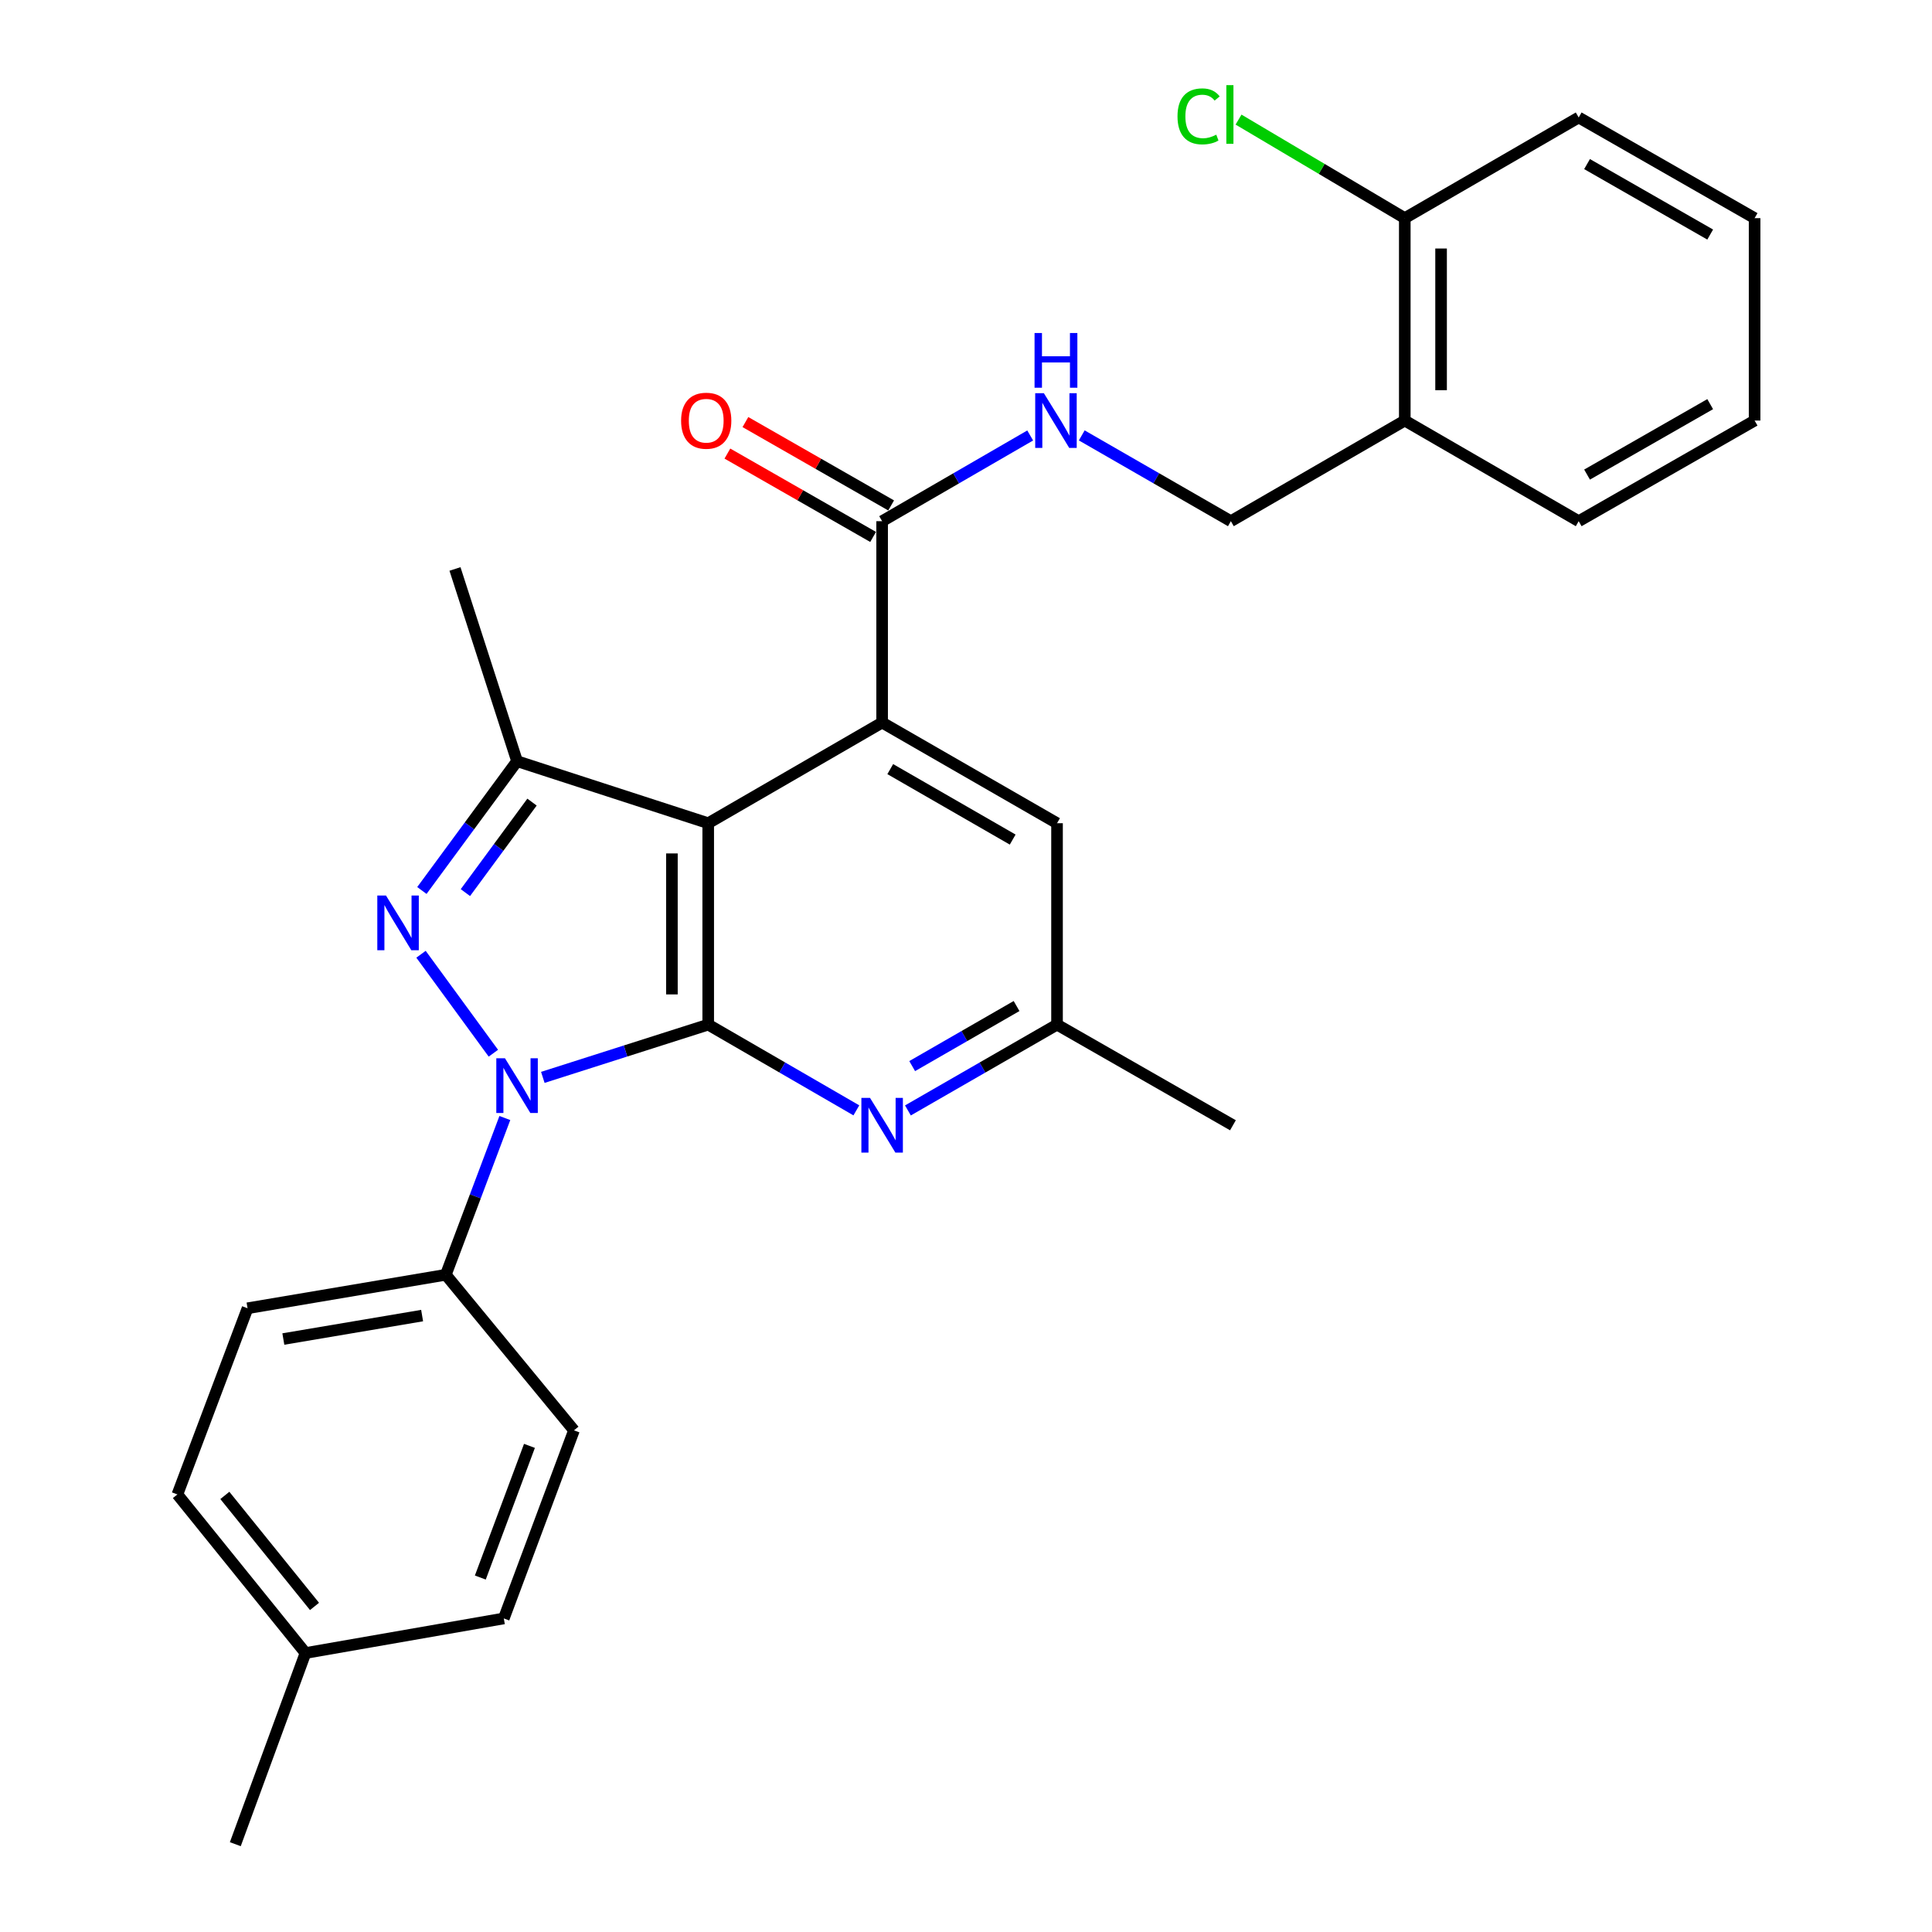 <?xml version='1.0' encoding='iso-8859-1'?>
<svg version='1.1' baseProfile='full'
              xmlns='http://www.w3.org/2000/svg'
                      xmlns:rdkit='http://www.rdkit.org/xml'
                      xmlns:xlink='http://www.w3.org/1999/xlink'
                  xml:space='preserve'
width='1000px' height='1000px' viewBox='0 0 1000 1000'>
<!-- END OF HEADER -->
<rect style='opacity:1.0;fill:#FFFFFF;stroke:none' width='1000' height='1000' x='0' y='0'> </rect>
<path class='bond-0' d='M 366.57,530.342 L 323.767,543.997' style='fill:none;fill-rule:evenodd;stroke:#000000;stroke-width:6px;stroke-linecap:butt;stroke-linejoin:miter;stroke-opacity:1' />
<path class='bond-0' d='M 323.767,543.997 L 280.964,557.652' style='fill:none;fill-rule:evenodd;stroke:#0000FF;stroke-width:6px;stroke-linecap:butt;stroke-linejoin:miter;stroke-opacity:1' />
<path class='bond-1' d='M 366.57,530.342 L 366.57,426.097' style='fill:none;fill-rule:evenodd;stroke:#000000;stroke-width:6px;stroke-linecap:butt;stroke-linejoin:miter;stroke-opacity:1' />
<path class='bond-1' d='M 347.782,514.706 L 347.782,441.734' style='fill:none;fill-rule:evenodd;stroke:#000000;stroke-width:6px;stroke-linecap:butt;stroke-linejoin:miter;stroke-opacity:1' />
<path class='bond-5' d='M 366.57,530.342 L 404.909,552.53' style='fill:none;fill-rule:evenodd;stroke:#000000;stroke-width:6px;stroke-linecap:butt;stroke-linejoin:miter;stroke-opacity:1' />
<path class='bond-5' d='M 404.909,552.53 L 443.248,574.718' style='fill:none;fill-rule:evenodd;stroke:#0000FF;stroke-width:6px;stroke-linecap:butt;stroke-linejoin:miter;stroke-opacity:1' />
<path class='bond-2' d='M 255.366,545.138 L 217.915,493.921' style='fill:none;fill-rule:evenodd;stroke:#0000FF;stroke-width:6px;stroke-linecap:butt;stroke-linejoin:miter;stroke-opacity:1' />
<path class='bond-7' d='M 261.309,578.683 L 246.03,619.249' style='fill:none;fill-rule:evenodd;stroke:#0000FF;stroke-width:6px;stroke-linecap:butt;stroke-linejoin:miter;stroke-opacity:1' />
<path class='bond-7' d='M 246.03,619.249 L 230.75,659.816' style='fill:none;fill-rule:evenodd;stroke:#000000;stroke-width:6px;stroke-linecap:butt;stroke-linejoin:miter;stroke-opacity:1' />
<path class='bond-3' d='M 366.57,426.097 L 267.628,393.99' style='fill:none;fill-rule:evenodd;stroke:#000000;stroke-width:6px;stroke-linecap:butt;stroke-linejoin:miter;stroke-opacity:1' />
<path class='bond-4' d='M 366.57,426.097 L 456.588,373.991' style='fill:none;fill-rule:evenodd;stroke:#000000;stroke-width:6px;stroke-linecap:butt;stroke-linejoin:miter;stroke-opacity:1' />
<path class='bond-28' d='M 218.367,460.914 L 242.998,427.452' style='fill:none;fill-rule:evenodd;stroke:#0000FF;stroke-width:6px;stroke-linecap:butt;stroke-linejoin:miter;stroke-opacity:1' />
<path class='bond-28' d='M 242.998,427.452 L 267.628,393.99' style='fill:none;fill-rule:evenodd;stroke:#000000;stroke-width:6px;stroke-linecap:butt;stroke-linejoin:miter;stroke-opacity:1' />
<path class='bond-28' d='M 240.888,462.013 L 258.129,438.59' style='fill:none;fill-rule:evenodd;stroke:#0000FF;stroke-width:6px;stroke-linecap:butt;stroke-linejoin:miter;stroke-opacity:1' />
<path class='bond-28' d='M 258.129,438.59 L 275.37,415.166' style='fill:none;fill-rule:evenodd;stroke:#000000;stroke-width:6px;stroke-linecap:butt;stroke-linejoin:miter;stroke-opacity:1' />
<path class='bond-18' d='M 267.628,393.99 L 235.499,294.494' style='fill:none;fill-rule:evenodd;stroke:#000000;stroke-width:6px;stroke-linecap:butt;stroke-linejoin:miter;stroke-opacity:1' />
<path class='bond-6' d='M 456.588,373.991 L 456.588,269.766' style='fill:none;fill-rule:evenodd;stroke:#000000;stroke-width:6px;stroke-linecap:butt;stroke-linejoin:miter;stroke-opacity:1' />
<path class='bond-29' d='M 456.588,373.991 L 547.117,426.097' style='fill:none;fill-rule:evenodd;stroke:#000000;stroke-width:6px;stroke-linecap:butt;stroke-linejoin:miter;stroke-opacity:1' />
<path class='bond-29' d='M 460.795,398.09 L 524.165,434.565' style='fill:none;fill-rule:evenodd;stroke:#000000;stroke-width:6px;stroke-linecap:butt;stroke-linejoin:miter;stroke-opacity:1' />
<path class='bond-11' d='M 469.939,574.756 L 508.528,552.549' style='fill:none;fill-rule:evenodd;stroke:#0000FF;stroke-width:6px;stroke-linecap:butt;stroke-linejoin:miter;stroke-opacity:1' />
<path class='bond-11' d='M 508.528,552.549 L 547.117,530.342' style='fill:none;fill-rule:evenodd;stroke:#000000;stroke-width:6px;stroke-linecap:butt;stroke-linejoin:miter;stroke-opacity:1' />
<path class='bond-11' d='M 472.145,551.809 L 499.157,536.264' style='fill:none;fill-rule:evenodd;stroke:#0000FF;stroke-width:6px;stroke-linecap:butt;stroke-linejoin:miter;stroke-opacity:1' />
<path class='bond-11' d='M 499.157,536.264 L 526.17,520.72' style='fill:none;fill-rule:evenodd;stroke:#000000;stroke-width:6px;stroke-linecap:butt;stroke-linejoin:miter;stroke-opacity:1' />
<path class='bond-8' d='M 456.588,269.766 L 494.907,247.584' style='fill:none;fill-rule:evenodd;stroke:#000000;stroke-width:6px;stroke-linecap:butt;stroke-linejoin:miter;stroke-opacity:1' />
<path class='bond-8' d='M 494.907,247.584 L 533.225,225.402' style='fill:none;fill-rule:evenodd;stroke:#0000FF;stroke-width:6px;stroke-linecap:butt;stroke-linejoin:miter;stroke-opacity:1' />
<path class='bond-13' d='M 461.253,261.612 L 423.538,240.037' style='fill:none;fill-rule:evenodd;stroke:#000000;stroke-width:6px;stroke-linecap:butt;stroke-linejoin:miter;stroke-opacity:1' />
<path class='bond-13' d='M 423.538,240.037 L 385.824,218.463' style='fill:none;fill-rule:evenodd;stroke:#FF0000;stroke-width:6px;stroke-linecap:butt;stroke-linejoin:miter;stroke-opacity:1' />
<path class='bond-13' d='M 451.923,277.921 L 414.209,256.346' style='fill:none;fill-rule:evenodd;stroke:#000000;stroke-width:6px;stroke-linecap:butt;stroke-linejoin:miter;stroke-opacity:1' />
<path class='bond-13' d='M 414.209,256.346 L 376.495,234.772' style='fill:none;fill-rule:evenodd;stroke:#FF0000;stroke-width:6px;stroke-linecap:butt;stroke-linejoin:miter;stroke-opacity:1' />
<path class='bond-15' d='M 230.75,659.816 L 128.133,677.154' style='fill:none;fill-rule:evenodd;stroke:#000000;stroke-width:6px;stroke-linecap:butt;stroke-linejoin:miter;stroke-opacity:1' />
<path class='bond-15' d='M 218.488,680.943 L 146.656,693.079' style='fill:none;fill-rule:evenodd;stroke:#000000;stroke-width:6px;stroke-linecap:butt;stroke-linejoin:miter;stroke-opacity:1' />
<path class='bond-16' d='M 230.75,659.816 L 297.094,740.346' style='fill:none;fill-rule:evenodd;stroke:#000000;stroke-width:6px;stroke-linecap:butt;stroke-linejoin:miter;stroke-opacity:1' />
<path class='bond-12' d='M 559.915,225.362 L 598.504,247.564' style='fill:none;fill-rule:evenodd;stroke:#0000FF;stroke-width:6px;stroke-linecap:butt;stroke-linejoin:miter;stroke-opacity:1' />
<path class='bond-12' d='M 598.504,247.564 L 637.094,269.766' style='fill:none;fill-rule:evenodd;stroke:#000000;stroke-width:6px;stroke-linecap:butt;stroke-linejoin:miter;stroke-opacity:1' />
<path class='bond-9' d='M 547.117,426.097 L 547.117,530.342' style='fill:none;fill-rule:evenodd;stroke:#000000;stroke-width:6px;stroke-linecap:butt;stroke-linejoin:miter;stroke-opacity:1' />
<path class='bond-10' d='M 727.112,217.68 L 637.094,269.766' style='fill:none;fill-rule:evenodd;stroke:#000000;stroke-width:6px;stroke-linecap:butt;stroke-linejoin:miter;stroke-opacity:1' />
<path class='bond-14' d='M 727.112,217.68 L 727.112,112.914' style='fill:none;fill-rule:evenodd;stroke:#000000;stroke-width:6px;stroke-linecap:butt;stroke-linejoin:miter;stroke-opacity:1' />
<path class='bond-14' d='M 745.9,201.965 L 745.9,128.629' style='fill:none;fill-rule:evenodd;stroke:#000000;stroke-width:6px;stroke-linecap:butt;stroke-linejoin:miter;stroke-opacity:1' />
<path class='bond-22' d='M 727.112,217.68 L 817.129,269.766' style='fill:none;fill-rule:evenodd;stroke:#000000;stroke-width:6px;stroke-linecap:butt;stroke-linejoin:miter;stroke-opacity:1' />
<path class='bond-23' d='M 547.117,530.342 L 638.169,582.439' style='fill:none;fill-rule:evenodd;stroke:#000000;stroke-width:6px;stroke-linecap:butt;stroke-linejoin:miter;stroke-opacity:1' />
<path class='bond-17' d='M 727.112,112.914 L 684.087,87.408' style='fill:none;fill-rule:evenodd;stroke:#000000;stroke-width:6px;stroke-linecap:butt;stroke-linejoin:miter;stroke-opacity:1' />
<path class='bond-17' d='M 684.087,87.408 L 641.063,61.902' style='fill:none;fill-rule:evenodd;stroke:#00CC00;stroke-width:6px;stroke-linecap:butt;stroke-linejoin:miter;stroke-opacity:1' />
<path class='bond-24' d='M 727.112,112.914 L 817.129,60.807' style='fill:none;fill-rule:evenodd;stroke:#000000;stroke-width:6px;stroke-linecap:butt;stroke-linejoin:miter;stroke-opacity:1' />
<path class='bond-19' d='M 128.133,677.154 L 91.819,773.518' style='fill:none;fill-rule:evenodd;stroke:#000000;stroke-width:6px;stroke-linecap:butt;stroke-linejoin:miter;stroke-opacity:1' />
<path class='bond-20' d='M 297.094,740.346 L 260.77,837.702' style='fill:none;fill-rule:evenodd;stroke:#000000;stroke-width:6px;stroke-linecap:butt;stroke-linejoin:miter;stroke-opacity:1' />
<path class='bond-20' d='M 274.043,748.381 L 248.615,816.53' style='fill:none;fill-rule:evenodd;stroke:#000000;stroke-width:6px;stroke-linecap:butt;stroke-linejoin:miter;stroke-opacity:1' />
<path class='bond-30' d='M 91.819,773.518 L 158.122,855.603' style='fill:none;fill-rule:evenodd;stroke:#000000;stroke-width:6px;stroke-linecap:butt;stroke-linejoin:miter;stroke-opacity:1' />
<path class='bond-30' d='M 116.381,774.025 L 162.793,831.484' style='fill:none;fill-rule:evenodd;stroke:#000000;stroke-width:6px;stroke-linecap:butt;stroke-linejoin:miter;stroke-opacity:1' />
<path class='bond-21' d='M 260.77,837.702 L 158.122,855.603' style='fill:none;fill-rule:evenodd;stroke:#000000;stroke-width:6px;stroke-linecap:butt;stroke-linejoin:miter;stroke-opacity:1' />
<path class='bond-25' d='M 158.122,855.603 L 121.797,954.545' style='fill:none;fill-rule:evenodd;stroke:#000000;stroke-width:6px;stroke-linecap:butt;stroke-linejoin:miter;stroke-opacity:1' />
<path class='bond-26' d='M 817.129,269.766 L 908.181,217.68' style='fill:none;fill-rule:evenodd;stroke:#000000;stroke-width:6px;stroke-linecap:butt;stroke-linejoin:miter;stroke-opacity:1' />
<path class='bond-26' d='M 821.458,245.645 L 885.194,209.185' style='fill:none;fill-rule:evenodd;stroke:#000000;stroke-width:6px;stroke-linecap:butt;stroke-linejoin:miter;stroke-opacity:1' />
<path class='bond-31' d='M 817.129,60.807 L 908.181,112.914' style='fill:none;fill-rule:evenodd;stroke:#000000;stroke-width:6px;stroke-linecap:butt;stroke-linejoin:miter;stroke-opacity:1' />
<path class='bond-31' d='M 821.455,84.93 L 885.191,121.405' style='fill:none;fill-rule:evenodd;stroke:#000000;stroke-width:6px;stroke-linecap:butt;stroke-linejoin:miter;stroke-opacity:1' />
<path class='bond-27' d='M 908.181,217.68 L 908.181,112.914' style='fill:none;fill-rule:evenodd;stroke:#000000;stroke-width:6px;stroke-linecap:butt;stroke-linejoin:miter;stroke-opacity:1' />
<path  class='atom-1' d='M 261.368 547.747
L 270.648 562.747
Q 271.568 564.227, 273.048 566.907
Q 274.528 569.587, 274.608 569.747
L 274.608 547.747
L 278.368 547.747
L 278.368 576.067
L 274.488 576.067
L 264.528 559.667
Q 263.368 557.747, 262.128 555.547
Q 260.928 553.347, 260.568 552.667
L 260.568 576.067
L 256.888 576.067
L 256.888 547.747
L 261.368 547.747
' fill='#0000FF'/>
<path  class='atom-3' d='M 199.773 463.512
L 209.053 478.512
Q 209.973 479.992, 211.453 482.672
Q 212.933 485.352, 213.013 485.512
L 213.013 463.512
L 216.773 463.512
L 216.773 491.832
L 212.893 491.832
L 202.933 475.432
Q 201.773 473.512, 200.533 471.312
Q 199.333 469.112, 198.973 468.432
L 198.973 491.832
L 195.293 491.832
L 195.293 463.512
L 199.773 463.512
' fill='#0000FF'/>
<path  class='atom-6' d='M 450.328 568.279
L 459.608 583.279
Q 460.528 584.759, 462.008 587.439
Q 463.488 590.119, 463.568 590.279
L 463.568 568.279
L 467.328 568.279
L 467.328 596.599
L 463.448 596.599
L 453.488 580.199
Q 452.328 578.279, 451.088 576.079
Q 449.888 573.879, 449.528 573.199
L 449.528 596.599
L 445.848 596.599
L 445.848 568.279
L 450.328 568.279
' fill='#0000FF'/>
<path  class='atom-9' d='M 540.304 203.52
L 549.584 218.52
Q 550.504 220, 551.984 222.68
Q 553.464 225.36, 553.544 225.52
L 553.544 203.52
L 557.304 203.52
L 557.304 231.84
L 553.424 231.84
L 543.464 215.44
Q 542.304 213.52, 541.064 211.32
Q 539.864 209.12, 539.504 208.44
L 539.504 231.84
L 535.824 231.84
L 535.824 203.52
L 540.304 203.52
' fill='#0000FF'/>
<path  class='atom-9' d='M 535.484 172.368
L 539.324 172.368
L 539.324 184.408
L 553.804 184.408
L 553.804 172.368
L 557.644 172.368
L 557.644 200.688
L 553.804 200.688
L 553.804 187.608
L 539.324 187.608
L 539.324 200.688
L 535.484 200.688
L 535.484 172.368
' fill='#0000FF'/>
<path  class='atom-14' d='M 352.537 217.76
Q 352.537 210.96, 355.897 207.16
Q 359.257 203.36, 365.537 203.36
Q 371.817 203.36, 375.177 207.16
Q 378.537 210.96, 378.537 217.76
Q 378.537 224.64, 375.137 228.56
Q 371.737 232.44, 365.537 232.44
Q 359.297 232.44, 355.897 228.56
Q 352.537 224.68, 352.537 217.76
M 365.537 229.24
Q 369.857 229.24, 372.177 226.36
Q 374.537 223.44, 374.537 217.76
Q 374.537 212.2, 372.177 209.4
Q 369.857 206.56, 365.537 206.56
Q 361.217 206.56, 358.857 209.36
Q 356.537 212.16, 356.537 217.76
Q 356.537 223.48, 358.857 226.36
Q 361.217 229.24, 365.537 229.24
' fill='#FF0000'/>
<path  class='atom-18' d='M 609.473 60.231
Q 609.473 53.191, 612.753 49.511
Q 616.073 45.791, 622.353 45.791
Q 628.193 45.791, 631.313 49.911
L 628.673 52.071
Q 626.393 49.071, 622.353 49.071
Q 618.073 49.071, 615.793 51.951
Q 613.553 54.791, 613.553 60.231
Q 613.553 65.831, 615.873 68.711
Q 618.233 71.591, 622.793 71.591
Q 625.913 71.591, 629.553 69.711
L 630.673 72.711
Q 629.193 73.671, 626.953 74.231
Q 624.713 74.791, 622.233 74.791
Q 616.073 74.791, 612.753 71.031
Q 609.473 67.271, 609.473 60.231
' fill='#00CC00'/>
<path  class='atom-18' d='M 634.753 44.071
L 638.433 44.071
L 638.433 74.431
L 634.753 74.431
L 634.753 44.071
' fill='#00CC00'/>
</svg>
